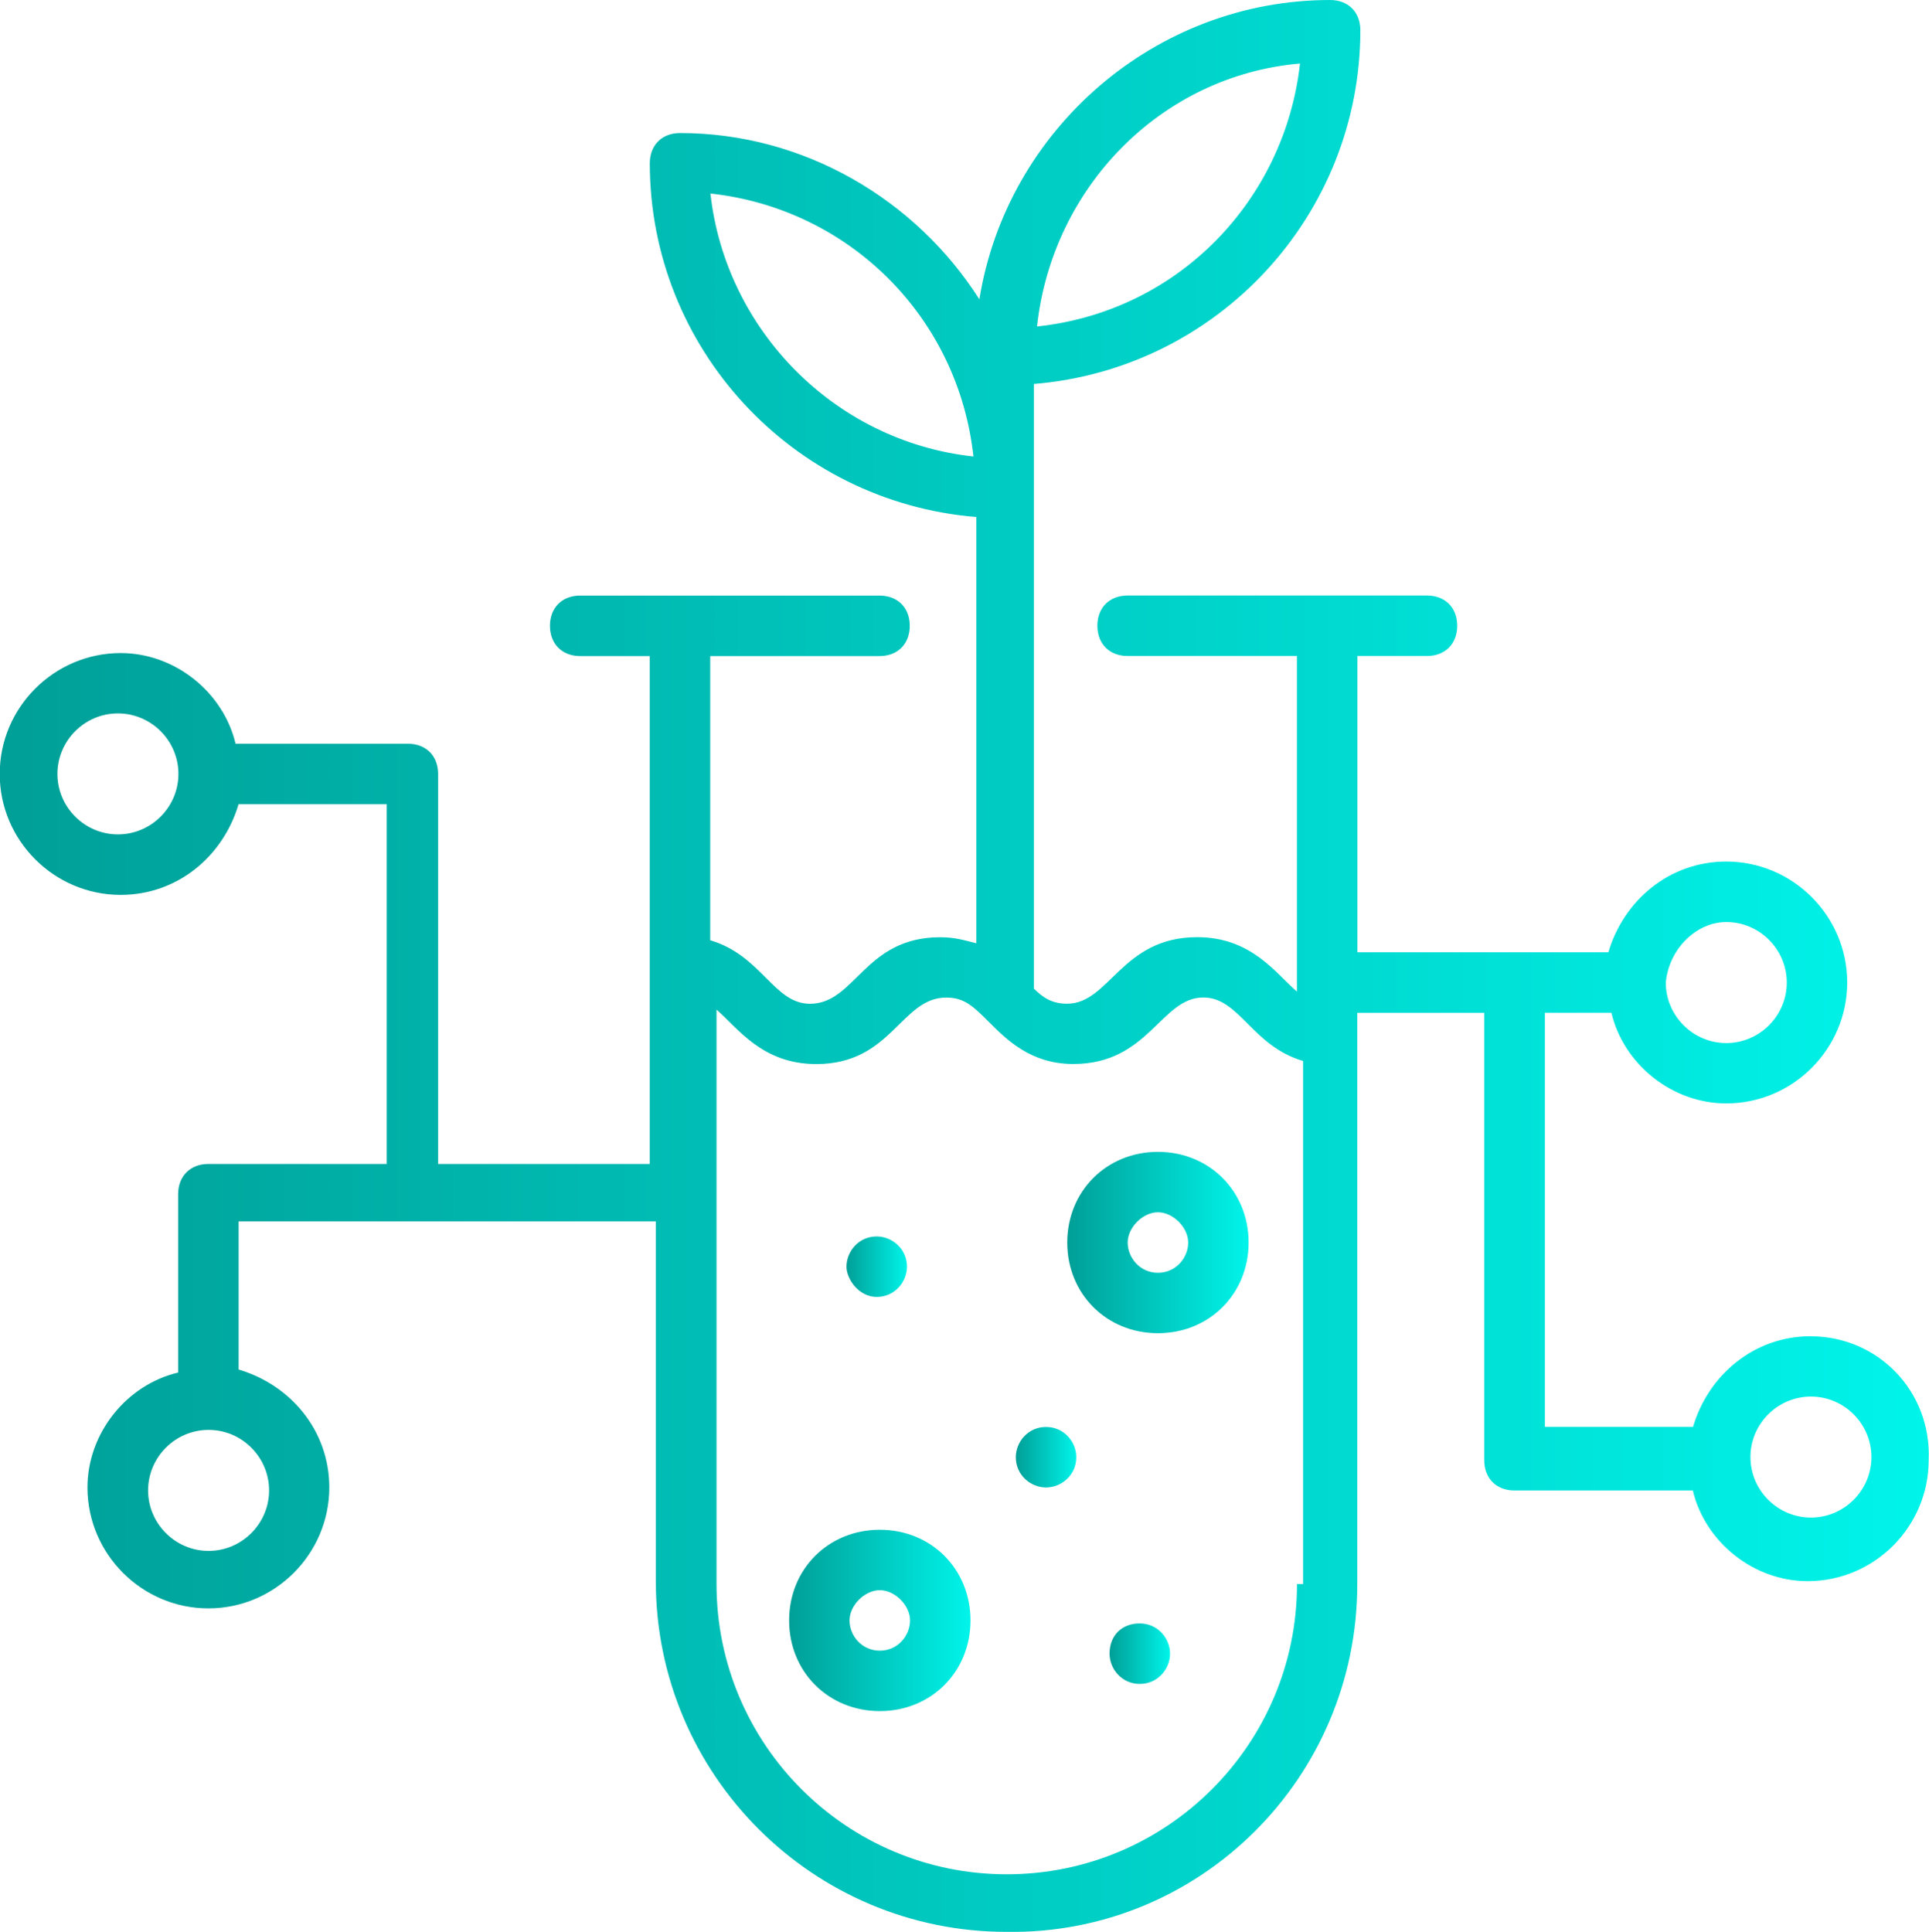 <svg xmlns="http://www.w3.org/2000/svg" xmlns:xlink="http://www.w3.org/1999/xlink" id="Livello_2" data-name="Livello 2" viewBox="0 0 281.87 282.3"><defs><style>      .cls-1 {        fill: url(#Sfumatura_senza_nome_4);      }      .cls-2 {        fill: url(#Sfumatura_senza_nome_4-4);      }      .cls-3 {        fill: url(#Sfumatura_senza_nome_4-5);      }      .cls-4 {        fill: url(#Sfumatura_senza_nome_4-2);      }      .cls-5 {        fill: url(#Sfumatura_senza_nome_4-3);      }      .cls-6 {        fill: url(#Sfumatura_senza_nome_4-6);      }    </style><linearGradient id="Sfumatura_senza_nome_4" data-name="Sfumatura senza nome 4" x1="115.3" y1="236.79" x2="141.81" y2="236.79" gradientUnits="userSpaceOnUse"><stop offset="0" stop-color="#009f97"></stop><stop offset="1" stop-color="#00f4ea"></stop></linearGradient><linearGradient id="Sfumatura_senza_nome_4-2" data-name="Sfumatura senza nome 4" x1="155.95" y1="181.57" x2="182.45" y2="181.57" xlink:href="#Sfumatura_senza_nome_4"></linearGradient><linearGradient id="Sfumatura_senza_nome_4-3" data-name="Sfumatura senza nome 4" x1="123.7" y1="185.1" x2="132.53" y2="185.1" xlink:href="#Sfumatura_senza_nome_4"></linearGradient><linearGradient id="Sfumatura_senza_nome_4-4" data-name="Sfumatura senza nome 4" x1="162.13" y1="241.65" x2="170.97" y2="241.65" xlink:href="#Sfumatura_senza_nome_4"></linearGradient><linearGradient id="Sfumatura_senza_nome_4-5" data-name="Sfumatura senza nome 4" x1="148.44" y1="212.93" x2="157.27" y2="212.93" xlink:href="#Sfumatura_senza_nome_4"></linearGradient><linearGradient id="Sfumatura_senza_nome_4-6" data-name="Sfumatura senza nome 4" x1="0" y1="141.15" x2="281.87" y2="141.15" xlink:href="#Sfumatura_senza_nome_4"></linearGradient></defs><g id="Livello_1-2" data-name="Livello 1"><g id="_86" data-name="86"><path class="cls-1" d="m128.56,223.54c-7.51,0-13.25,5.74-13.25,13.25s5.74,13.25,13.25,13.25,13.25-5.74,13.25-13.25-5.74-13.25-13.25-13.25Zm0,17.67c-2.65,0-4.42-2.21-4.42-4.42s2.21-4.42,4.42-4.42,4.42,2.21,4.42,4.42-1.77,4.42-4.42,4.42Z"></path><path class="cls-4" d="m169.2,168.32c-7.51,0-13.25,5.74-13.25,13.25s5.74,13.25,13.25,13.25,13.25-5.74,13.25-13.25-5.74-13.25-13.25-13.25Zm0,17.67c-2.65,0-4.42-2.21-4.42-4.42s2.21-4.42,4.42-4.42,4.42,2.21,4.42,4.42-1.77,4.42-4.42,4.42Z"></path><path class="cls-5" d="m128.11,189.52c2.65,0,4.42-2.21,4.42-4.42,0-2.65-2.21-4.42-4.42-4.42-2.65,0-4.42,2.21-4.42,4.42,0,1.77,1.77,4.42,4.42,4.42h0Z"></path><path class="cls-2" d="m162.13,241.65c0,2.21,1.77,4.42,4.42,4.42s4.42-2.21,4.42-4.42-1.77-4.42-4.42-4.42-4.42,1.77-4.42,4.42Z"></path><path class="cls-3" d="m152.85,208.52c-2.65,0-4.42,2.21-4.42,4.42,0,2.65,2.21,4.42,4.42,4.42s4.42-1.77,4.42-4.42c0-2.21-1.77-4.42-4.42-4.42Z"></path><path class="cls-6" d="m264.62,195.26c-8.39,0-15.02,5.74-17.23,13.25h-21.65v-60.52h9.72c1.77,7.51,8.84,13.25,16.79,13.25,9.72,0,17.67-7.95,17.67-17.67s-7.95-17.67-17.67-17.67c-8.39,0-15.02,5.74-17.23,13.25h-36.67v-43.29h10.16c2.65,0,4.42-1.77,4.42-4.42s-1.77-4.42-4.42-4.42h-43.74c-2.65,0-4.42,1.77-4.42,4.42s1.77,4.42,4.42,4.42h24.74v49.04c-3.09-2.65-6.63-7.95-14.58-7.95-11.04,0-12.81,9.72-19,9.72-2.21,0-3.53-.88-4.86-2.21,0-.44,0-88.8,0-88.35,26.95-2.21,47.71-24.74,47.71-51.69,0-2.65-1.77-4.42-4.42-4.42-25.62,0-47.27,19-51.25,43.74-9.28-14.58-25.62-24.3-43.74-24.3-2.65,0-4.42,1.77-4.42,4.42,0,26.95,20.76,49.48,47.71,51.69v62.29c-1.77-.44-3.09-.88-5.3-.88-11.04,0-12.37,9.72-19,9.72-5.3,0-7.07-7.07-14.58-9.28v-41.53h24.74c2.65,0,4.42-1.77,4.42-4.42s-1.77-4.42-4.42-4.42h-43.74c-2.65,0-4.42,1.77-4.42,4.42s1.77,4.42,4.42,4.42h10.16v74.22h-30.92v-56.99c0-2.65-1.77-4.42-4.42-4.42h-25.18c-1.77-7.51-8.84-13.25-16.79-13.25-9.72,0-17.67,7.95-17.67,17.67s7.95,17.67,17.67,17.67c8.39,0,15.02-5.74,17.23-13.25h21.65v52.57h-26.06c-2.65,0-4.42,1.77-4.42,4.42v26.06c-7.51,1.77-13.25,8.84-13.25,16.79,0,9.72,7.95,17.67,17.67,17.67s17.67-7.95,17.67-17.67c0-8.39-5.74-15.02-13.25-17.23v-21.65h60.96v52.57c0,28.27,22.97,51.25,51.25,51.25,28.27.44,51.25-22.53,51.25-50.8v-83.5h18.55v65.38c0,2.65,1.77,4.42,4.42,4.42h26.06c1.77,7.51,8.84,13.25,16.79,13.25,9.72,0,17.67-7.95,17.67-17.67.44-10.16-7.51-18.11-17.23-18.11h0Zm-12.37-60.52c4.86,0,8.84,3.98,8.84,8.84s-3.98,8.84-8.84,8.84-8.84-3.98-8.84-8.84c.44-4.86,4.42-8.84,8.84-8.84ZM189.96,9.28c-2.21,19.88-17.67,36.23-38.43,38.43,2.21-20.32,18.11-36.67,38.43-38.43Zm-86.15,19c20.32,2.21,36.23,18.11,38.43,38.43-20.32-2.21-36.23-18.55-38.43-38.43ZM17.23,121.93c-4.86,0-8.84-3.98-8.84-8.84s3.98-8.84,8.84-8.84,8.84,3.98,8.84,8.84-3.98,8.84-8.84,8.84Zm22.09,95.86c0,4.86-3.98,8.84-8.84,8.84s-8.84-3.98-8.84-8.84,3.98-8.84,8.84-8.84,8.84,3.98,8.84,8.84Zm150.2,13.69c0,23.41-19,42.41-42.41,42.41s-42.41-19-42.41-42.41v-83.94c3.09,2.65,6.63,7.95,14.58,7.95,11.04,0,12.37-9.72,19-9.72,2.65,0,3.98,1.33,6.18,3.53,2.65,2.65,6.18,6.18,12.37,6.18,11.04,0,12.81-9.72,19-9.72,5.3,0,7.07,7.07,14.58,9.28v76.43h-.88Zm75.1-9.72c-4.86,0-8.84-3.98-8.84-8.84s3.98-8.84,8.84-8.84,8.84,3.98,8.84,8.84-3.98,8.84-8.84,8.84Z"></path></g></g></svg>